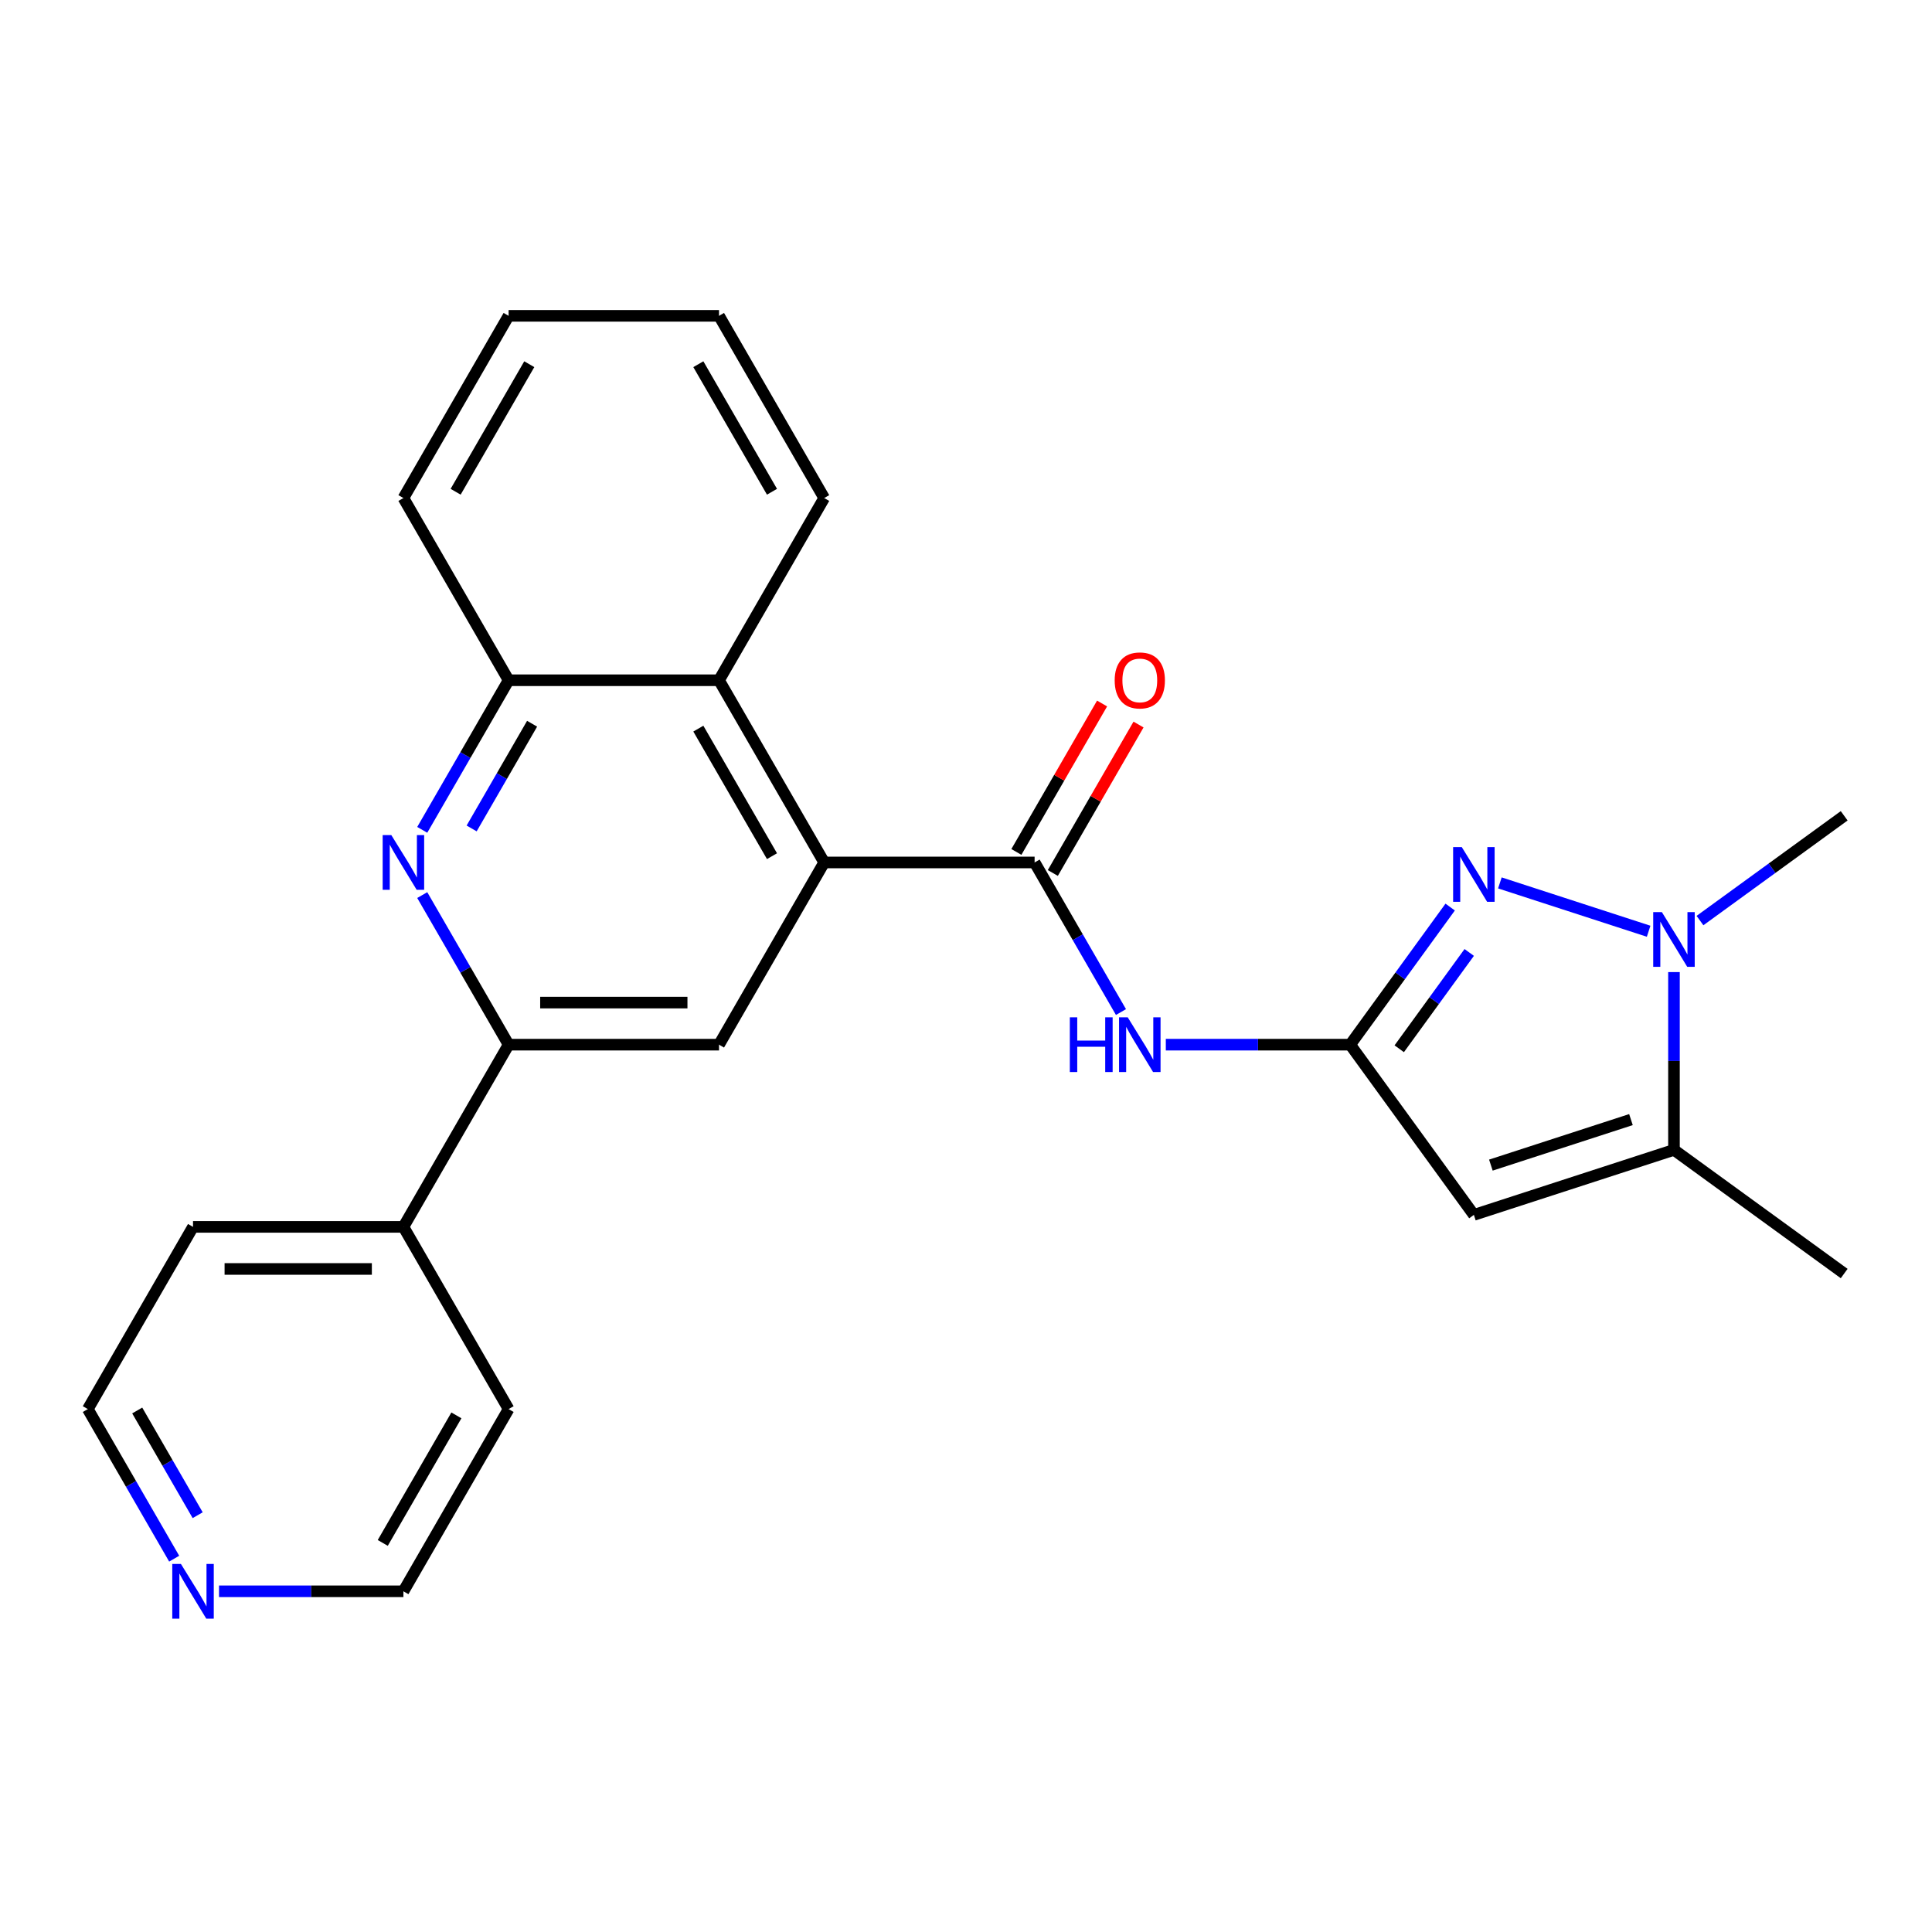 <?xml version='1.0' encoding='iso-8859-1'?>
<svg version='1.1' baseProfile='full'
              xmlns='http://www.w3.org/2000/svg'
                      xmlns:rdkit='http://www.rdkit.org/xml'
                      xmlns:xlink='http://www.w3.org/1999/xlink'
                  xml:space='preserve'
width='1000px' height='1000px' viewBox='0 0 1000 1000'>
<!-- END OF HEADER -->
<rect style='opacity:1.0;fill:#FFFFFF;stroke:none' width='1000' height='1000' x='0' y='0'> </rect>
<path class='bond-0' d='M 698.861,540.719 L 724.733,505.109' style='fill:none;fill-rule:evenodd;stroke:#000000;stroke-width:6px;stroke-linecap:butt;stroke-linejoin:miter;stroke-opacity:1' />
<path class='bond-0' d='M 724.733,505.109 L 750.606,469.499' style='fill:none;fill-rule:evenodd;stroke:#0000FF;stroke-width:6px;stroke-linecap:butt;stroke-linejoin:miter;stroke-opacity:1' />
<path class='bond-0' d='M 724.243,542.838 L 742.354,517.911' style='fill:none;fill-rule:evenodd;stroke:#000000;stroke-width:6px;stroke-linecap:butt;stroke-linejoin:miter;stroke-opacity:1' />
<path class='bond-0' d='M 742.354,517.911 L 760.465,492.984' style='fill:none;fill-rule:evenodd;stroke:#0000FF;stroke-width:6px;stroke-linecap:butt;stroke-linejoin:miter;stroke-opacity:1' />
<path class='bond-1' d='M 698.861,540.719 L 762.872,628.822' style='fill:none;fill-rule:evenodd;stroke:#000000;stroke-width:6px;stroke-linecap:butt;stroke-linejoin:miter;stroke-opacity:1' />
<path class='bond-7' d='M 698.861,540.719 L 651.142,540.719' style='fill:none;fill-rule:evenodd;stroke:#000000;stroke-width:6px;stroke-linecap:butt;stroke-linejoin:miter;stroke-opacity:1' />
<path class='bond-7' d='M 651.142,540.719 L 603.423,540.719' style='fill:none;fill-rule:evenodd;stroke:#0000FF;stroke-width:6px;stroke-linecap:butt;stroke-linejoin:miter;stroke-opacity:1' />
<path class='bond-2' d='M 776.334,456.991 L 853.334,482.009' style='fill:none;fill-rule:evenodd;stroke:#0000FF;stroke-width:6px;stroke-linecap:butt;stroke-linejoin:miter;stroke-opacity:1' />
<path class='bond-6' d='M 762.872,628.822 L 866.443,595.17' style='fill:none;fill-rule:evenodd;stroke:#000000;stroke-width:6px;stroke-linecap:butt;stroke-linejoin:miter;stroke-opacity:1' />
<path class='bond-6' d='M 771.677,603.06 L 844.177,579.503' style='fill:none;fill-rule:evenodd;stroke:#000000;stroke-width:6px;stroke-linecap:butt;stroke-linejoin:miter;stroke-opacity:1' />
<path class='bond-15' d='M 879.905,476.488 L 917.225,449.373' style='fill:none;fill-rule:evenodd;stroke:#0000FF;stroke-width:6px;stroke-linecap:butt;stroke-linejoin:miter;stroke-opacity:1' />
<path class='bond-15' d='M 917.225,449.373 L 954.545,422.258' style='fill:none;fill-rule:evenodd;stroke:#000000;stroke-width:6px;stroke-linecap:butt;stroke-linejoin:miter;stroke-opacity:1' />
<path class='bond-25' d='M 866.443,503.151 L 866.443,549.16' style='fill:none;fill-rule:evenodd;stroke:#0000FF;stroke-width:6px;stroke-linecap:butt;stroke-linejoin:miter;stroke-opacity:1' />
<path class='bond-25' d='M 866.443,549.16 L 866.443,595.17' style='fill:none;fill-rule:evenodd;stroke:#000000;stroke-width:6px;stroke-linecap:butt;stroke-linejoin:miter;stroke-opacity:1' />
<path class='bond-3' d='M 535.509,446.408 L 557.861,485.122' style='fill:none;fill-rule:evenodd;stroke:#000000;stroke-width:6px;stroke-linecap:butt;stroke-linejoin:miter;stroke-opacity:1' />
<path class='bond-3' d='M 557.861,485.122 L 580.213,523.837' style='fill:none;fill-rule:evenodd;stroke:#0000FF;stroke-width:6px;stroke-linecap:butt;stroke-linejoin:miter;stroke-opacity:1' />
<path class='bond-4' d='M 535.509,446.408 L 426.608,446.408' style='fill:none;fill-rule:evenodd;stroke:#000000;stroke-width:6px;stroke-linecap:butt;stroke-linejoin:miter;stroke-opacity:1' />
<path class='bond-12' d='M 544.941,451.853 L 567.119,413.439' style='fill:none;fill-rule:evenodd;stroke:#000000;stroke-width:6px;stroke-linecap:butt;stroke-linejoin:miter;stroke-opacity:1' />
<path class='bond-12' d='M 567.119,413.439 L 589.298,375.025' style='fill:none;fill-rule:evenodd;stroke:#FF0000;stroke-width:6px;stroke-linecap:butt;stroke-linejoin:miter;stroke-opacity:1' />
<path class='bond-12' d='M 526.078,440.963 L 548.257,402.549' style='fill:none;fill-rule:evenodd;stroke:#000000;stroke-width:6px;stroke-linecap:butt;stroke-linejoin:miter;stroke-opacity:1' />
<path class='bond-12' d='M 548.257,402.549 L 570.435,364.134' style='fill:none;fill-rule:evenodd;stroke:#FF0000;stroke-width:6px;stroke-linecap:butt;stroke-linejoin:miter;stroke-opacity:1' />
<path class='bond-9' d='M 426.608,446.408 L 372.158,540.719' style='fill:none;fill-rule:evenodd;stroke:#000000;stroke-width:6px;stroke-linecap:butt;stroke-linejoin:miter;stroke-opacity:1' />
<path class='bond-10' d='M 426.608,446.408 L 372.158,352.097' style='fill:none;fill-rule:evenodd;stroke:#000000;stroke-width:6px;stroke-linecap:butt;stroke-linejoin:miter;stroke-opacity:1' />
<path class='bond-10' d='M 399.579,443.152 L 361.463,377.134' style='fill:none;fill-rule:evenodd;stroke:#000000;stroke-width:6px;stroke-linecap:butt;stroke-linejoin:miter;stroke-opacity:1' />
<path class='bond-5' d='M 218.553,429.526 L 240.905,390.811' style='fill:none;fill-rule:evenodd;stroke:#0000FF;stroke-width:6px;stroke-linecap:butt;stroke-linejoin:miter;stroke-opacity:1' />
<path class='bond-5' d='M 240.905,390.811 L 263.257,352.097' style='fill:none;fill-rule:evenodd;stroke:#000000;stroke-width:6px;stroke-linecap:butt;stroke-linejoin:miter;stroke-opacity:1' />
<path class='bond-5' d='M 244.121,428.801 L 259.767,401.701' style='fill:none;fill-rule:evenodd;stroke:#0000FF;stroke-width:6px;stroke-linecap:butt;stroke-linejoin:miter;stroke-opacity:1' />
<path class='bond-5' d='M 259.767,401.701 L 275.413,374.601' style='fill:none;fill-rule:evenodd;stroke:#000000;stroke-width:6px;stroke-linecap:butt;stroke-linejoin:miter;stroke-opacity:1' />
<path class='bond-26' d='M 218.553,463.291 L 240.905,502.005' style='fill:none;fill-rule:evenodd;stroke:#0000FF;stroke-width:6px;stroke-linecap:butt;stroke-linejoin:miter;stroke-opacity:1' />
<path class='bond-26' d='M 240.905,502.005 L 263.257,540.719' style='fill:none;fill-rule:evenodd;stroke:#000000;stroke-width:6px;stroke-linecap:butt;stroke-linejoin:miter;stroke-opacity:1' />
<path class='bond-16' d='M 866.443,595.17 L 954.545,659.18' style='fill:none;fill-rule:evenodd;stroke:#000000;stroke-width:6px;stroke-linecap:butt;stroke-linejoin:miter;stroke-opacity:1' />
<path class='bond-8' d='M 263.257,540.719 L 372.158,540.719' style='fill:none;fill-rule:evenodd;stroke:#000000;stroke-width:6px;stroke-linecap:butt;stroke-linejoin:miter;stroke-opacity:1' />
<path class='bond-8' d='M 279.592,518.939 L 355.823,518.939' style='fill:none;fill-rule:evenodd;stroke:#000000;stroke-width:6px;stroke-linecap:butt;stroke-linejoin:miter;stroke-opacity:1' />
<path class='bond-13' d='M 263.257,540.719 L 208.806,635.03' style='fill:none;fill-rule:evenodd;stroke:#000000;stroke-width:6px;stroke-linecap:butt;stroke-linejoin:miter;stroke-opacity:1' />
<path class='bond-11' d='M 372.158,352.097 L 263.257,352.097' style='fill:none;fill-rule:evenodd;stroke:#000000;stroke-width:6px;stroke-linecap:butt;stroke-linejoin:miter;stroke-opacity:1' />
<path class='bond-17' d='M 372.158,352.097 L 426.608,257.786' style='fill:none;fill-rule:evenodd;stroke:#000000;stroke-width:6px;stroke-linecap:butt;stroke-linejoin:miter;stroke-opacity:1' />
<path class='bond-18' d='M 263.257,352.097 L 208.806,257.786' style='fill:none;fill-rule:evenodd;stroke:#000000;stroke-width:6px;stroke-linecap:butt;stroke-linejoin:miter;stroke-opacity:1' />
<path class='bond-21' d='M 208.806,635.03 L 263.257,729.341' style='fill:none;fill-rule:evenodd;stroke:#000000;stroke-width:6px;stroke-linecap:butt;stroke-linejoin:miter;stroke-opacity:1' />
<path class='bond-22' d='M 208.806,635.03 L 99.905,635.03' style='fill:none;fill-rule:evenodd;stroke:#000000;stroke-width:6px;stroke-linecap:butt;stroke-linejoin:miter;stroke-opacity:1' />
<path class='bond-22' d='M 192.471,656.811 L 116.24,656.811' style='fill:none;fill-rule:evenodd;stroke:#000000;stroke-width:6px;stroke-linecap:butt;stroke-linejoin:miter;stroke-opacity:1' />
<path class='bond-14' d='M 90.158,806.77 L 67.806,768.056' style='fill:none;fill-rule:evenodd;stroke:#0000FF;stroke-width:6px;stroke-linecap:butt;stroke-linejoin:miter;stroke-opacity:1' />
<path class='bond-14' d='M 67.806,768.056 L 45.455,729.341' style='fill:none;fill-rule:evenodd;stroke:#000000;stroke-width:6px;stroke-linecap:butt;stroke-linejoin:miter;stroke-opacity:1' />
<path class='bond-14' d='M 102.315,784.266 L 86.668,757.166' style='fill:none;fill-rule:evenodd;stroke:#0000FF;stroke-width:6px;stroke-linecap:butt;stroke-linejoin:miter;stroke-opacity:1' />
<path class='bond-14' d='M 86.668,757.166 L 71.022,730.066' style='fill:none;fill-rule:evenodd;stroke:#000000;stroke-width:6px;stroke-linecap:butt;stroke-linejoin:miter;stroke-opacity:1' />
<path class='bond-28' d='M 113.368,823.653 L 161.087,823.653' style='fill:none;fill-rule:evenodd;stroke:#0000FF;stroke-width:6px;stroke-linecap:butt;stroke-linejoin:miter;stroke-opacity:1' />
<path class='bond-28' d='M 161.087,823.653 L 208.806,823.653' style='fill:none;fill-rule:evenodd;stroke:#000000;stroke-width:6px;stroke-linecap:butt;stroke-linejoin:miter;stroke-opacity:1' />
<path class='bond-23' d='M 426.608,257.786 L 372.158,163.475' style='fill:none;fill-rule:evenodd;stroke:#000000;stroke-width:6px;stroke-linecap:butt;stroke-linejoin:miter;stroke-opacity:1' />
<path class='bond-23' d='M 399.579,254.529 L 361.463,188.512' style='fill:none;fill-rule:evenodd;stroke:#000000;stroke-width:6px;stroke-linecap:butt;stroke-linejoin:miter;stroke-opacity:1' />
<path class='bond-27' d='M 208.806,257.786 L 263.257,163.475' style='fill:none;fill-rule:evenodd;stroke:#000000;stroke-width:6px;stroke-linecap:butt;stroke-linejoin:miter;stroke-opacity:1' />
<path class='bond-27' d='M 235.836,254.529 L 273.951,188.512' style='fill:none;fill-rule:evenodd;stroke:#000000;stroke-width:6px;stroke-linecap:butt;stroke-linejoin:miter;stroke-opacity:1' />
<path class='bond-19' d='M 208.806,823.653 L 263.257,729.341' style='fill:none;fill-rule:evenodd;stroke:#000000;stroke-width:6px;stroke-linecap:butt;stroke-linejoin:miter;stroke-opacity:1' />
<path class='bond-19' d='M 198.112,798.616 L 236.227,732.598' style='fill:none;fill-rule:evenodd;stroke:#000000;stroke-width:6px;stroke-linecap:butt;stroke-linejoin:miter;stroke-opacity:1' />
<path class='bond-20' d='M 45.455,729.341 L 99.905,635.03' style='fill:none;fill-rule:evenodd;stroke:#000000;stroke-width:6px;stroke-linecap:butt;stroke-linejoin:miter;stroke-opacity:1' />
<path class='bond-24' d='M 372.158,163.475 L 263.257,163.475' style='fill:none;fill-rule:evenodd;stroke:#000000;stroke-width:6px;stroke-linecap:butt;stroke-linejoin:miter;stroke-opacity:1' />
<path  class='atom-1' d='M 756.612 438.456
L 765.892 453.456
Q 766.812 454.936, 768.292 457.616
Q 769.772 460.296, 769.852 460.456
L 769.852 438.456
L 773.612 438.456
L 773.612 466.776
L 769.732 466.776
L 759.772 450.376
Q 758.612 448.456, 757.372 446.256
Q 756.172 444.056, 755.812 443.376
L 755.812 466.776
L 752.132 466.776
L 752.132 438.456
L 756.612 438.456
' fill='#0000FF'/>
<path  class='atom-3' d='M 860.183 472.109
L 869.463 487.109
Q 870.383 488.589, 871.863 491.269
Q 873.343 493.949, 873.423 494.109
L 873.423 472.109
L 877.183 472.109
L 877.183 500.429
L 873.303 500.429
L 863.343 484.029
Q 862.183 482.109, 860.943 479.909
Q 859.743 477.709, 859.383 477.029
L 859.383 500.429
L 855.703 500.429
L 855.703 472.109
L 860.183 472.109
' fill='#0000FF'/>
<path  class='atom-6' d='M 202.546 432.248
L 211.826 447.248
Q 212.746 448.728, 214.226 451.408
Q 215.706 454.088, 215.786 454.248
L 215.786 432.248
L 219.546 432.248
L 219.546 460.568
L 215.666 460.568
L 205.706 444.168
Q 204.546 442.248, 203.306 440.048
Q 202.106 437.848, 201.746 437.168
L 201.746 460.568
L 198.066 460.568
L 198.066 432.248
L 202.546 432.248
' fill='#0000FF'/>
<path  class='atom-8' d='M 553.74 526.559
L 557.58 526.559
L 557.58 538.599
L 572.06 538.599
L 572.06 526.559
L 575.9 526.559
L 575.9 554.879
L 572.06 554.879
L 572.06 541.799
L 557.58 541.799
L 557.58 554.879
L 553.74 554.879
L 553.74 526.559
' fill='#0000FF'/>
<path  class='atom-8' d='M 583.7 526.559
L 592.98 541.559
Q 593.9 543.039, 595.38 545.719
Q 596.86 548.399, 596.94 548.559
L 596.94 526.559
L 600.7 526.559
L 600.7 554.879
L 596.82 554.879
L 586.86 538.479
Q 585.7 536.559, 584.46 534.359
Q 583.26 532.159, 582.9 531.479
L 582.9 554.879
L 579.22 554.879
L 579.22 526.559
L 583.7 526.559
' fill='#0000FF'/>
<path  class='atom-13' d='M 576.96 352.177
Q 576.96 345.377, 580.32 341.577
Q 583.68 337.777, 589.96 337.777
Q 596.24 337.777, 599.6 341.577
Q 602.96 345.377, 602.96 352.177
Q 602.96 359.057, 599.56 362.977
Q 596.16 366.857, 589.96 366.857
Q 583.72 366.857, 580.32 362.977
Q 576.96 359.097, 576.96 352.177
M 589.96 363.657
Q 594.28 363.657, 596.6 360.777
Q 598.96 357.857, 598.96 352.177
Q 598.96 346.617, 596.6 343.817
Q 594.28 340.977, 589.96 340.977
Q 585.64 340.977, 583.28 343.777
Q 580.96 346.577, 580.96 352.177
Q 580.96 357.897, 583.28 360.777
Q 585.64 363.657, 589.96 363.657
' fill='#FF0000'/>
<path  class='atom-15' d='M 93.645 809.493
L 102.925 824.493
Q 103.845 825.973, 105.325 828.653
Q 106.805 831.333, 106.885 831.493
L 106.885 809.493
L 110.645 809.493
L 110.645 837.813
L 106.765 837.813
L 96.805 821.413
Q 95.645 819.493, 94.405 817.293
Q 93.205 815.093, 92.845 814.413
L 92.845 837.813
L 89.165 837.813
L 89.165 809.493
L 93.645 809.493
' fill='#0000FF'/>
</svg>
